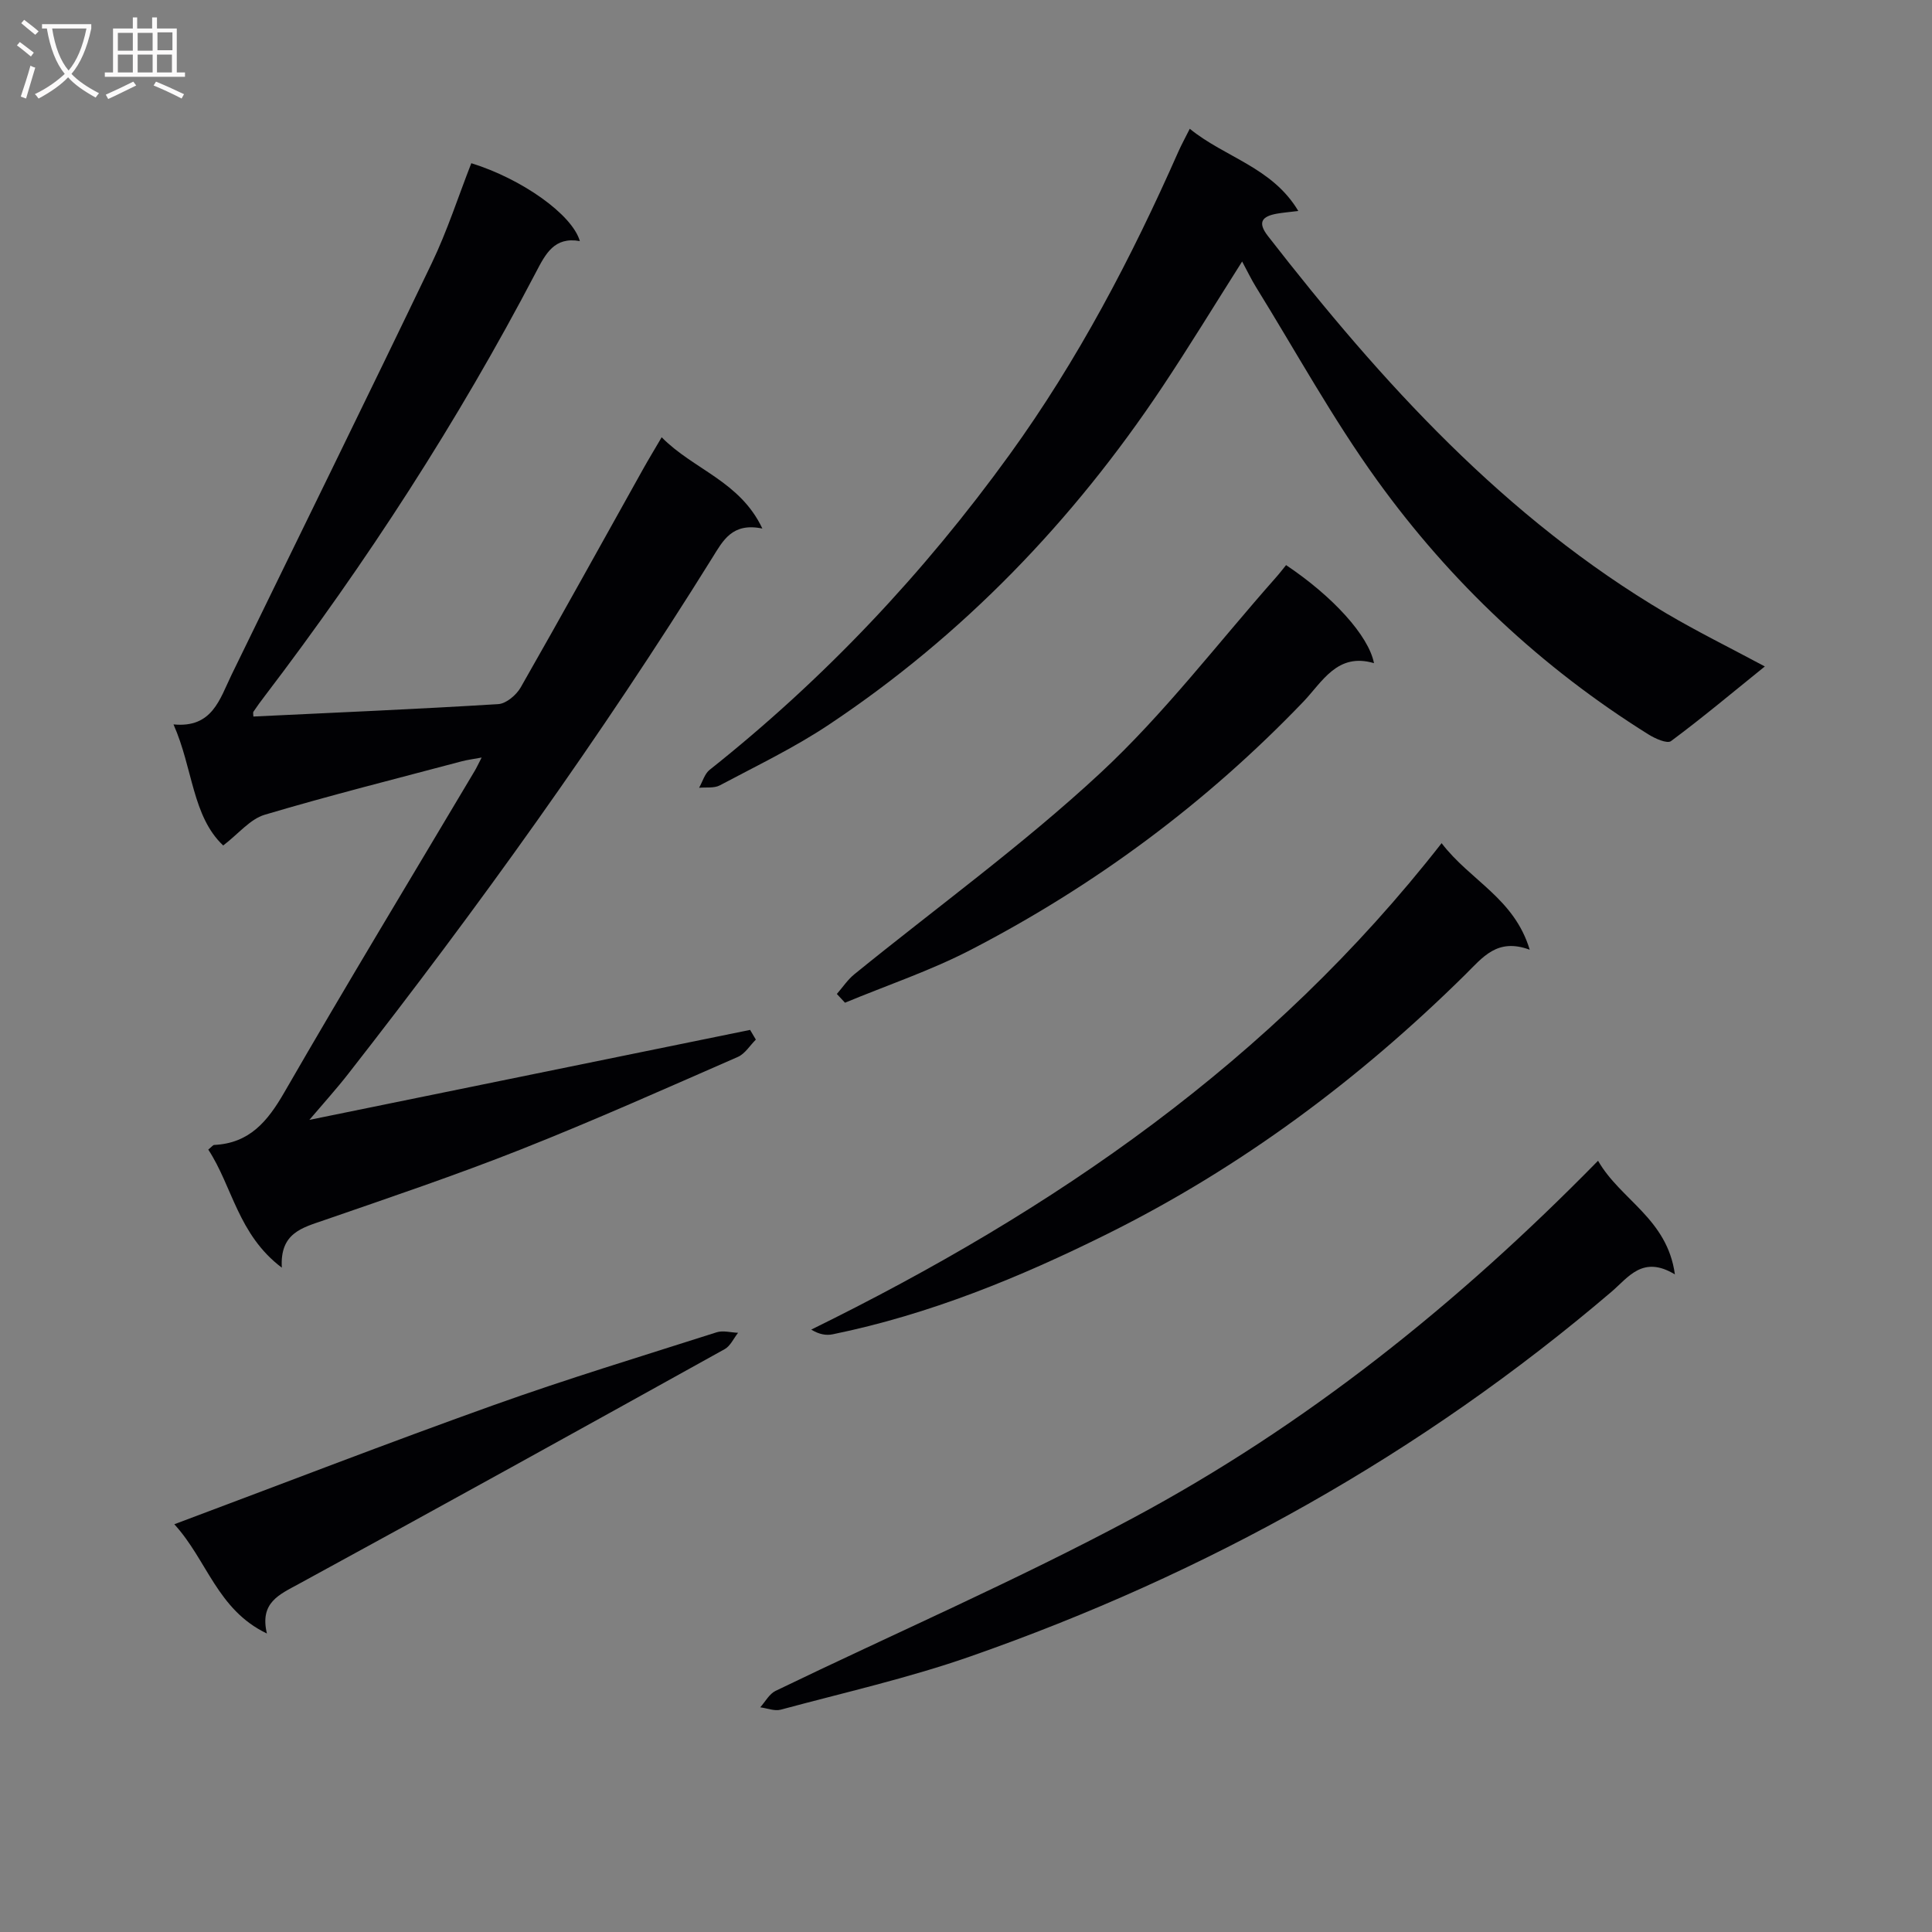 <svg enable-background="new 0 0 400 400" viewBox="0 0 400 400" xmlns="http://www.w3.org/2000/svg"><rect x="0" y="0" width="400" height="400" fill="#808080" stroke="none"/><g fill="#010104"><path d="m64.05 231.86c30.97-6.32 61.11-12.48 91.25-18.63.4.67.79 1.34 1.19 2.01-1.23 1.22-2.24 2.93-3.72 3.58-14.91 6.52-29.78 13.16-44.9 19.15-13.42 5.31-27.12 9.94-40.77 14.66-4.54 1.57-9.18 2.65-8.75 9.83-9.08-6.85-10.23-16.83-15.23-24.45.74-.6.97-.94 1.21-.96 7.31-.35 11.05-4.85 14.52-10.86 12.87-22.33 26.23-44.37 39.4-66.53.42-.7.76-1.45 1.47-2.82-1.76.33-2.96.47-4.12.78-13.62 3.62-27.3 7.05-40.81 11.07-3.01.9-5.38 3.91-8.58 6.36-6.43-6.08-6.25-15.98-10.29-25.07 8.04.79 9.56-5.21 12.03-10.29 13.82-28.39 27.77-56.73 41.44-85.2 3.21-6.68 5.49-13.8 8.19-20.7 10.49 3.25 20.89 10.63 22.47 16.12-5.29-.93-7.08 2.61-9.11 6.5-16.15 30.86-35.02 59.99-56.12 87.69-.81 1.06-1.6 2.13-2.34 3.24-.14.21-.02.6-.02 1.01 16.91-.81 33.81-1.53 50.7-2.57 1.64-.1 3.74-1.88 4.64-3.45 8.57-15.01 16.93-30.15 25.36-45.24 1.11-1.99 2.3-3.94 3.83-6.56 6.6 6.71 16.21 9.07 20.85 18.9-6.27-1.3-8.16 2.52-10.38 6.08-23.06 37.05-48.49 72.42-75.34 106.79-2.42 3.11-5.08 6.04-8.07 9.56z"/><path d="m246.33 26.66c7.29 5.95 17.07 7.96 22.47 17.02-1.9.23-3.16.34-4.39.55-3.07.54-4.16 1.74-1.89 4.65 23.52 30.25 49.05 58.38 82.49 78.12 6.4 3.78 13.09 7.07 20.38 10.98-6.78 5.47-12.96 10.66-19.43 15.46-.8.59-3.3-.53-4.67-1.39-22.16-13.84-40.93-31.48-56.15-52.58-9.21-12.76-16.83-26.67-25.13-40.09-.93-1.51-1.7-3.12-2.84-5.24-5.7 8.99-10.95 17.61-16.54 26-18.49 27.73-41.22 51.37-69.01 69.89-7.15 4.77-14.98 8.52-22.59 12.57-1.18.63-2.85.36-4.29.5.72-1.26 1.14-2.89 2.19-3.72 23.76-18.86 44.34-40.71 62.1-65.27 14.1-19.5 25.2-40.67 34.9-62.63.65-1.48 1.45-2.92 2.4-4.82z"/><path d="m330.86 240.32c4.64 8.12 14.32 11.96 15.91 23.53-6.67-4.04-9.64.62-13.12 3.59-39.43 33.64-83.93 58.43-132.73 75.5-12.81 4.48-26.15 7.49-39.28 11.03-1.28.34-2.82-.3-4.24-.49 1.04-1.16 1.87-2.77 3.17-3.4 24.68-11.93 49.88-22.87 74.02-35.8 35.71-19.13 67.16-44.26 96.27-73.96z"/><path d="m298.47 174.57c5.93 7.77 15.04 11.4 18.24 22.06-6.76-2.5-9.73 1.59-13.4 5.21-21.92 21.63-46.39 39.88-74.01 53.61-18.16 9.03-36.9 16.71-56.89 20.8-1.35.28-2.8.04-4.45-.97 50.24-24.68 95.25-55.56 130.51-100.71z"/><path d="m173.26 205.79c1.19-1.36 2.22-2.93 3.6-4.06 17.03-13.84 34.9-26.77 50.94-41.67 13.21-12.26 24.28-26.84 36.28-40.4.77-.86 1.47-1.78 2.19-2.66 9.64 6.45 17.08 14.58 18.2 20.3-7.6-2.25-10.69 3.87-14.63 7.99-20.11 20.97-43.13 38.05-68.87 51.37-8.33 4.31-17.33 7.33-26.02 10.94-.56-.6-1.12-1.21-1.69-1.81z"/><path d="m55.26 338.2c-10.29-4.91-12.38-15.21-19.17-22.62 22.52-8.43 44.14-16.81 65.96-24.61 15.29-5.47 30.84-10.19 46.32-15.13 1.33-.43 2.95.05 4.44.1-.91 1.15-1.58 2.72-2.76 3.38-29.33 16.28-58.68 32.54-88.14 48.59-4.1 2.24-8.18 3.87-6.65 10.29z"/></g><path d="m6.4 11.7c-1-.8-1.9-1.6-2.9-2.3l.6-.7c.9.7 1.9 1.4 2.9 2.2zm-2.1 8.3c.7-2.1 1.4-4.2 2-6.4.2.1.6.3 1 .4-.7 2.3-1.3 4.4-1.9 6.4zm3-12.8c-1.1-.9-2.1-1.7-2.9-2.4l.6-.7c1 .8 2 1.5 3 2.4zm1.4-1.3v-.9h10.2v.9c-.9 4.2-2.3 7.3-4.1 9.4 1.3 1.4 3.2 2.7 5.7 4-.2.2-.4.5-.7.9-2.5-1.4-4.4-2.7-5.7-4.2-1.4 1.5-3.5 3-6.1 4.4 0 0 0 0-.1-.1-.3-.4-.5-.7-.7-.8 2.7-1.3 4.7-2.8 6.2-4.2-1.8-2.2-3-5.3-3.7-9.4zm9.2 0h-7.1c.6 3.8 1.7 6.7 3.4 8.7 1.7-2 2.9-4.8 3.7-8.7z" fill="#fbfafa"/><path d="m31.6 3.6h.9v2.3h4.1v9.1h1.7v.9h-16.6v-.9h1.7v-9.1h4.1v-2.3h.9v2.3h3.1v-2.3zm-4 13.3.6.8c-1.9.9-3.8 1.9-5.8 2.8-.2-.3-.3-.6-.5-.9 2-.9 3.9-1.8 5.7-2.7zm-3.2-10.1v3.7h3.1v-3.7zm0 4.5v3.7h3.1v-3.7zm4.1-4.5v3.7h3.1v-3.7zm0 4.5v3.7h3.1v-3.7zm9.1 9.1c-2.1-1.1-4.1-2-5.8-2.7l.5-.8c2.2.9 4.1 1.8 5.8 2.6zm-1.9-13.7h-3.1v3.7h3.1v-3.6zm-3.2 4.6v3.7h3.1v-3.7z" fill="#fbfafa"/></svg>